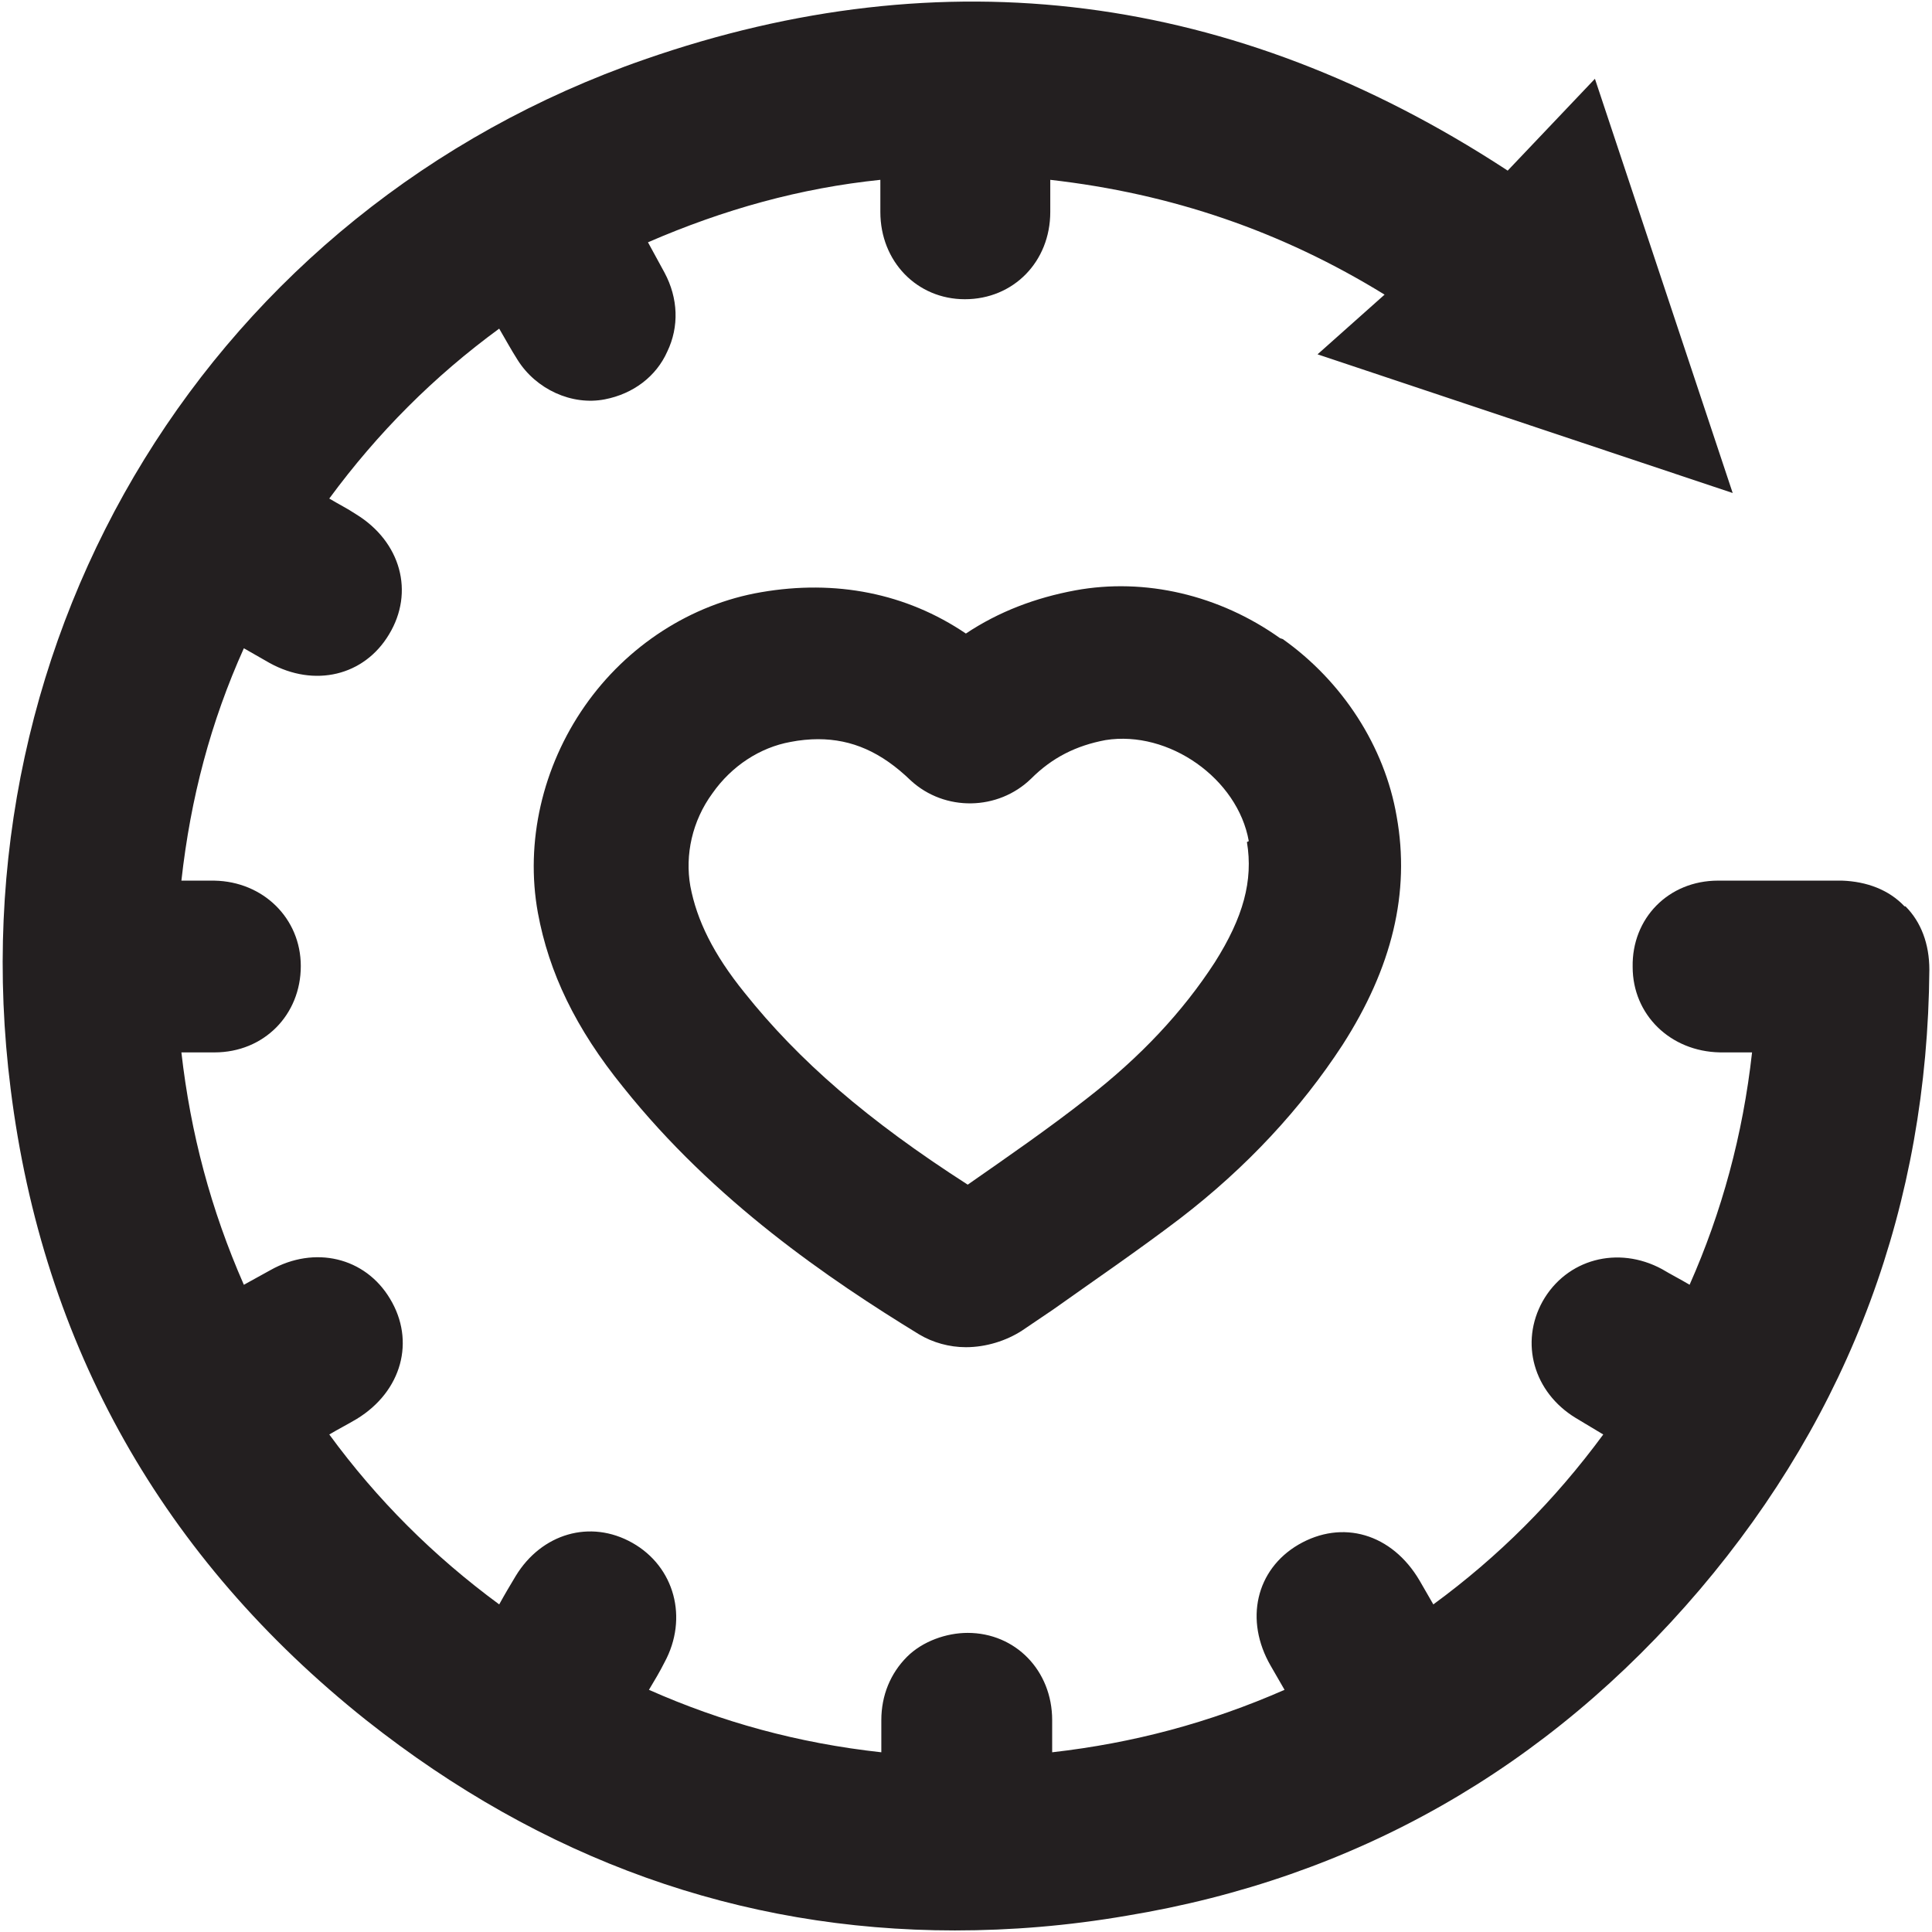 <?xml version="1.0" encoding="UTF-8"?>
<svg id="Layer_1" data-name="Layer 1" xmlns="http://www.w3.org/2000/svg" viewBox="0 0 100 100">
  <defs>
    <style>
      .cls-1 {
        fill: #231f20;
      }
    </style>
  </defs>
  <g id="Layer_1-2" data-name="Layer 1-2">
    <g>
      <path class="cls-1" d="M98.578,46.912c-.808-.856-1.949-1.284-3.233-1.331h-6.418c-2.567,0-4.469,1.949-4.421,4.469,0,2.472,1.949,4.374,4.516,4.421h1.664c-.475,4.279-1.569,8.272-3.233,12.028-.475-.285-.951-.523-1.426-.808-2.282-1.236-4.944-.523-6.18,1.664-1.188,2.139-.475,4.706,1.711,6.038,.475,.285,.951,.57,1.426,.856-2.52,3.423-5.42,6.323-8.795,8.795l-.713-1.236c-1.426-2.425-3.993-3.185-6.275-1.854-2.187,1.284-2.805,3.898-1.426,6.275l.713,1.236c-3.898,1.711-7.844,2.757-12.028,3.233v-1.664c0-2.567-1.902-4.516-4.374-4.516-1.093,0-2.329,.428-3.138,1.236-.856,.856-1.331,1.997-1.331,3.28v1.664c-4.326-.475-8.272-1.569-12.028-3.233,.285-.475,.57-.951,.808-1.426,1.236-2.282,.523-4.944-1.664-6.18-2.187-1.236-4.706-.475-6.038,1.711-.285,.475-.57,.951-.856,1.474-3.423-2.52-6.323-5.42-8.795-8.795,.475-.285,.951-.523,1.426-.808,2.329-1.426,3.043-4.041,1.711-6.228-1.284-2.139-3.898-2.757-6.18-1.474l-1.379,.761c-1.711-3.898-2.757-7.844-3.233-12.028h1.711c2.567,0,4.469-1.949,4.469-4.469,0-2.472-1.949-4.374-4.469-4.421h-1.711c.475-4.279,1.521-8.224,3.233-12.028l1.331,.761c2.329,1.284,4.897,.666,6.18-1.474,1.331-2.187,.618-4.802-1.711-6.228-.428-.285-.903-.523-1.379-.808,2.52-3.423,5.42-6.323,8.795-8.795,.333,.57,.618,1.093,.951,1.616,.951,1.521,2.805,2.377,4.516,2.044,1.474-.285,2.662-1.188,3.233-2.472,.618-1.284,.57-2.757-.143-4.088-.285-.523-.57-1.046-.856-1.569,3.946-1.711,7.892-2.805,12.028-3.233v1.664c0,2.567,1.902,4.516,4.374,4.516h0c2.52,0,4.421-1.949,4.421-4.516v-1.664c6.275,.713,11.98,2.662,17.304,5.942l-3.47,3.09,21.488,7.178-7.131-21.44-4.516,4.754-.143-.095C63.875-.39,48.9-2.339,33.354,3.08,11.058,10.829-2.443,32.745,.552,56.372c1.664,13.311,7.892,24.293,18.398,32.66,9.128,7.226,19.349,10.887,30.473,10.887,2.9,0,5.847-.238,8.89-.761,11.79-1.949,21.773-7.606,29.665-16.877,7.796-9.175,11.79-19.967,11.885-32.089,0-1.331-.428-2.472-1.236-3.28"/>
      <path class="cls-1" d="M66.252,33.03c-3.138-2.234-6.988-3.138-10.601-2.472-2.044,.38-3.946,1.093-5.657,2.234-3.09-2.092-6.751-2.805-10.601-2.139-3.613,.618-6.941,2.757-9.128,5.895-2.187,3.138-3.09,7.036-2.425,10.696,.57,3.09,1.949,5.99,4.421,9.033,4.706,5.895,10.649,9.936,15.308,12.788,.713,.428,1.569,.666,2.425,.666,1.046,0,2.092-.333,2.9-.856l1.616-1.093c2.139-1.521,4.374-3.043,6.56-4.706,3.47-2.662,6.275-5.705,8.415-8.985,2.567-3.993,3.518-7.892,2.805-11.837-.618-3.613-2.805-6.988-5.895-9.175m-1.854,10.506c.333,1.997-.19,3.898-1.664,6.228-1.664,2.567-3.851,4.897-6.608,7.036-1.997,1.569-4.136,3.043-6.18,4.469-5.182-3.328-8.747-6.418-11.552-9.936-1.616-1.997-2.472-3.756-2.805-5.515-.285-1.616,.095-3.375,1.141-4.802,.998-1.426,2.472-2.377,4.041-2.662,.475-.095,.998-.143,1.426-.143,1.759,0,3.28,.666,4.802,2.139,1.759,1.616,4.516,1.569,6.228-.095,1.093-1.093,2.329-1.711,3.851-1.997,3.28-.523,6.846,1.997,7.416,5.229"/>
    </g>
  </g>
</svg>